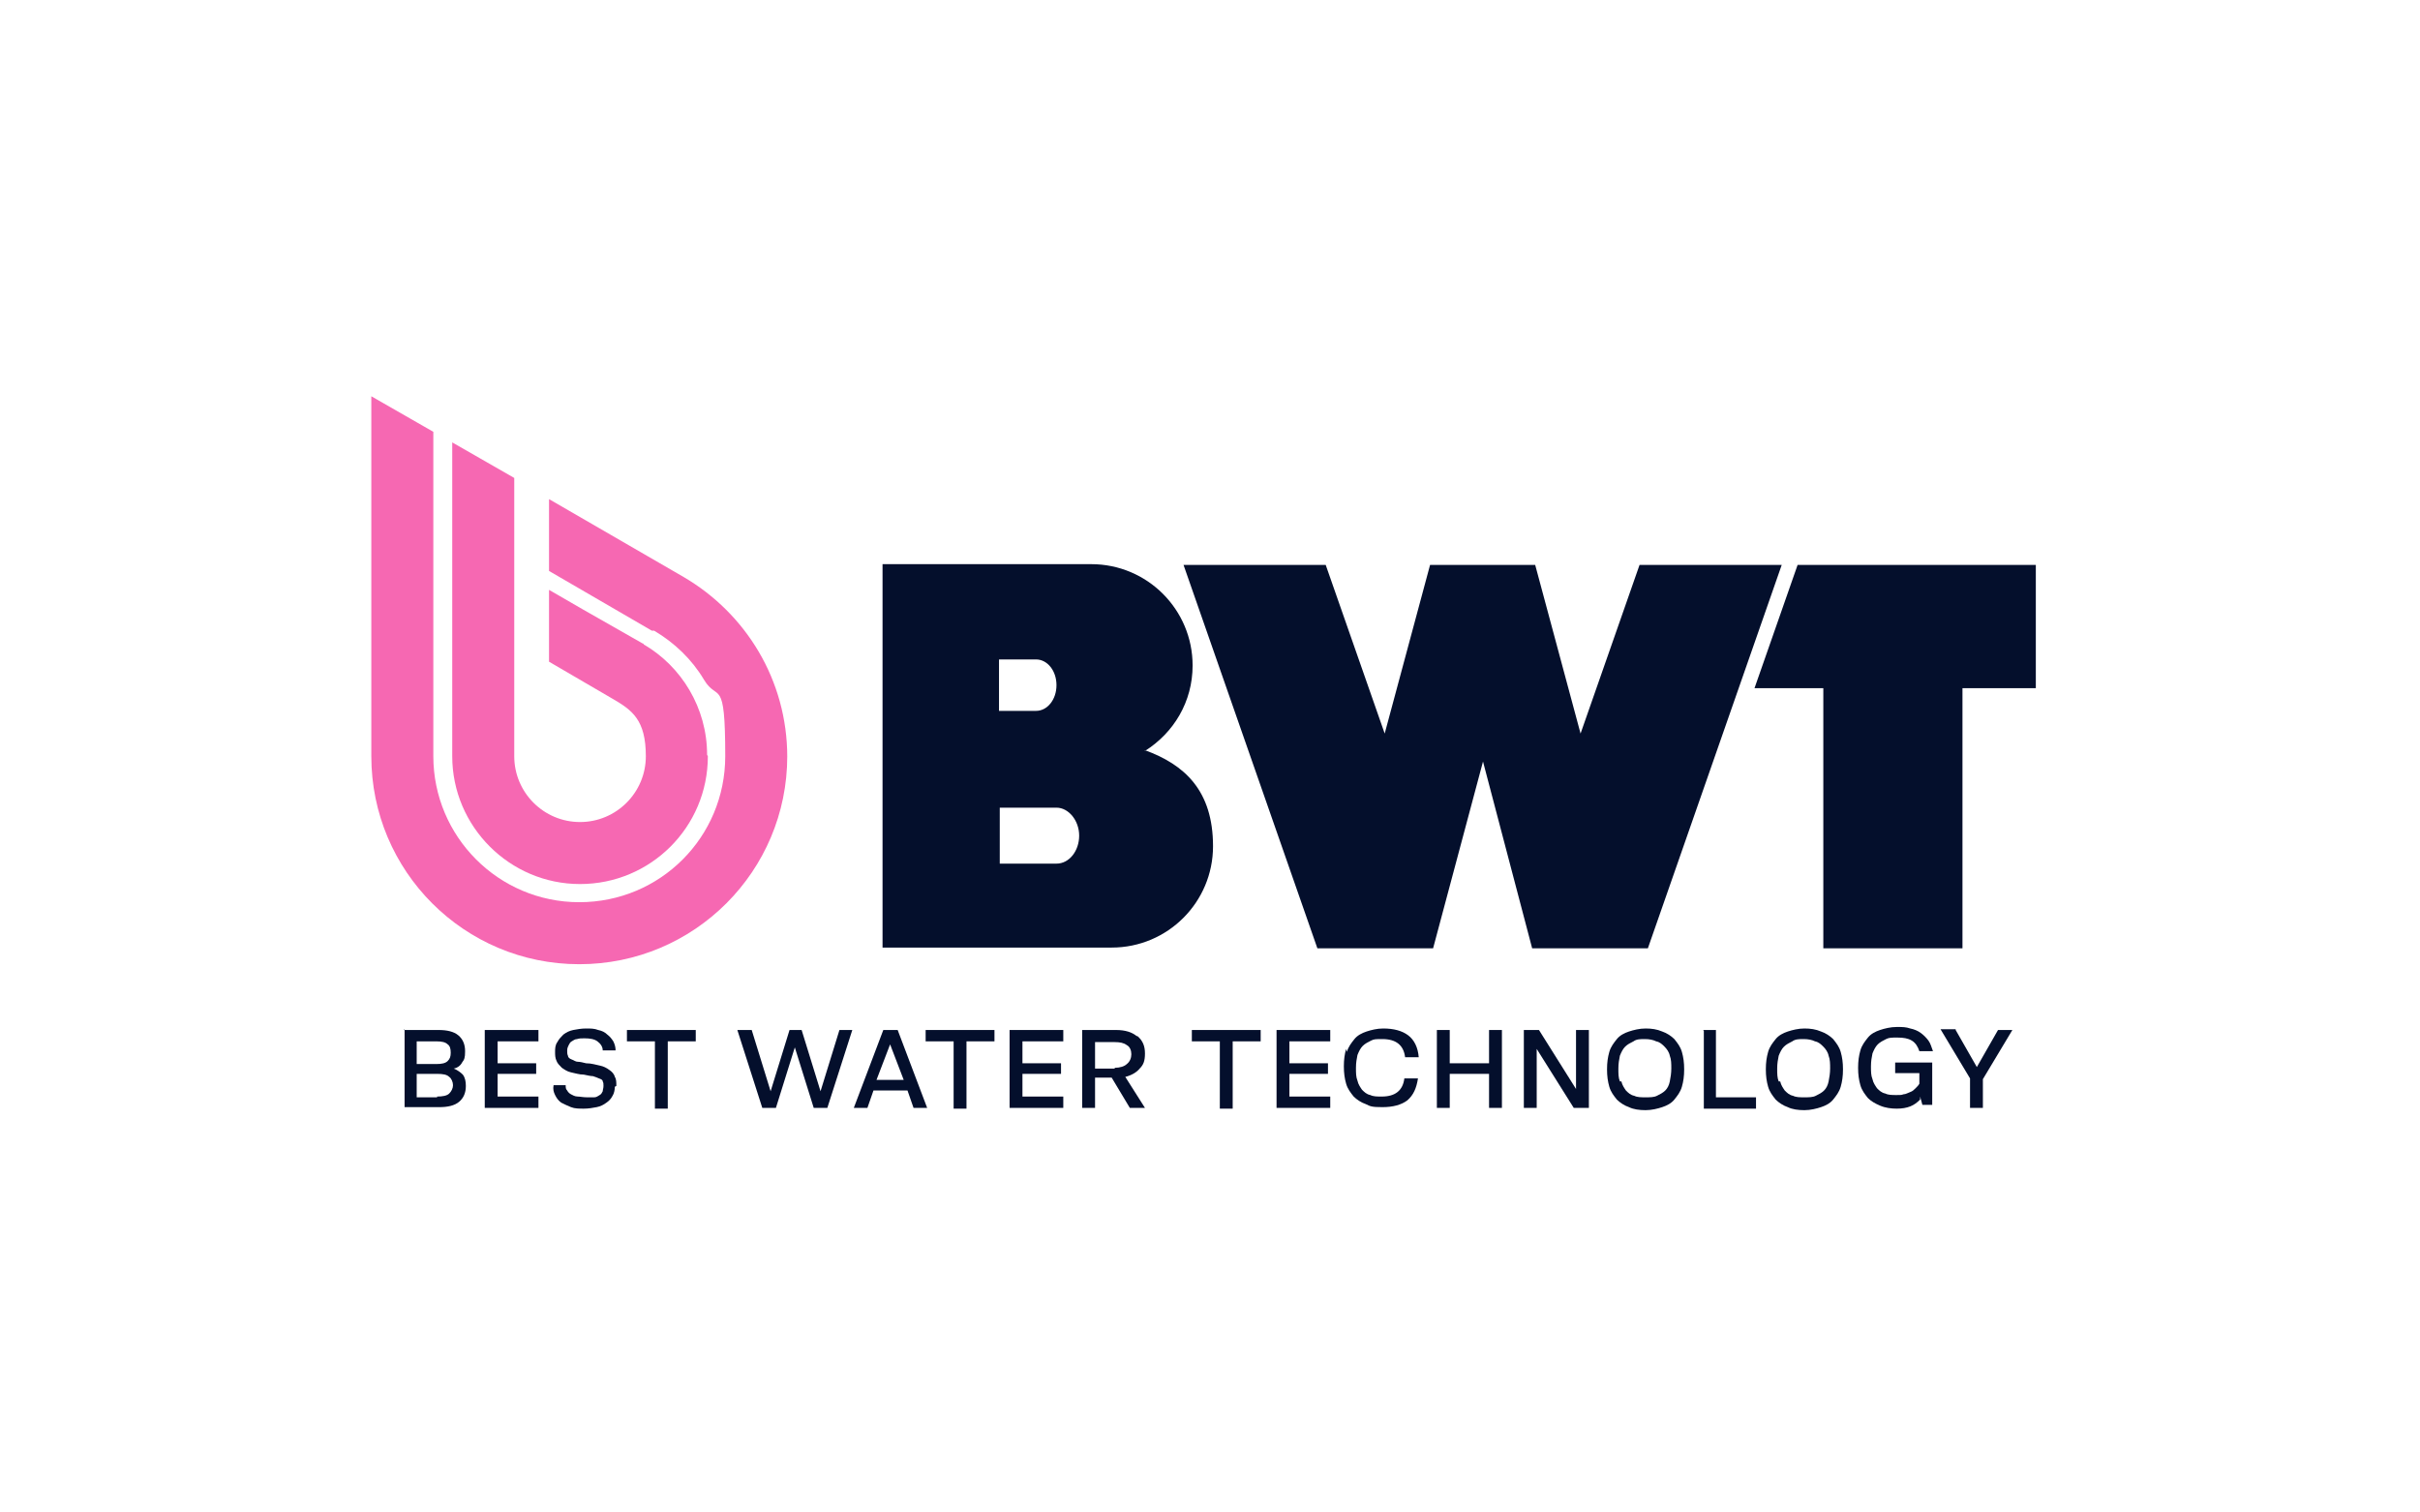 <?xml version="1.0" encoding="UTF-8"?><svg id="Layer_48" xmlns="http://www.w3.org/2000/svg" version="1.1" viewBox="0 0 320 200"><defs><style>.st0 {
        fill: #f668b2;
      }

      .st1 {
        fill-rule: evenodd;
      }

      .st1, .st2 {
        fill: #040f2c;
      }</style></defs><g><path class="st2" d="M53.4,136.2h4.6c1.1,0,2,.2,2.6.7.6.5.9,1.2.9,2.1s-.1,1.1-.4,1.5c-.2.4-.6.7-1.1.8.5.2.9.5,1.2.8.3.4.4.9.4,1.5,0,.9-.3,1.6-.9,2.1-.6.5-1.5.7-2.6.7h-4.6v-10.3ZM57.7,140.7c.7,0,1.2-.1,1.5-.4.3-.3.4-.6.4-1.1s-.1-.9-.4-1.1c-.3-.3-.8-.4-1.5-.4h-2.6v3h2.6ZM57.8,145c.7,0,1.3-.1,1.6-.4.3-.3.5-.7.5-1.1s-.2-.9-.5-1.1c-.3-.3-.8-.4-1.6-.4h-2.7v3.1h2.7Z"/><path class="st2" d="M64.1,136.2h7.1v1.5h-5.4v2.9h5.1v1.4h-5.1v3h5.4v1.5h-7.1v-10.3Z"/><path class="st2" d="M81.3,143.7c0,.4-.1.9-.3,1.2-.2.4-.5.7-.8.9-.4.3-.8.5-1.3.6-.5.1-1.1.2-1.7.2s-1.2,0-1.7-.2c-.5-.2-.9-.4-1.3-.6-.4-.3-.6-.6-.8-1-.2-.4-.3-.8-.2-1.3h1.6c0,.3,0,.5.2.7.1.2.3.4.5.5.2.1.5.3.9.3.3,0,.7.1,1.2.1s.7,0,1,0c.3,0,.5-.2.7-.3.2-.1.3-.3.4-.5,0-.2.1-.4.1-.7s0-.4-.1-.6c0-.2-.2-.3-.5-.4-.2-.1-.5-.2-.8-.3-.3,0-.7-.1-1.2-.2-.6,0-1.2-.2-1.7-.3-.5-.1-.9-.4-1.2-.6-.3-.3-.6-.6-.7-.9-.2-.4-.2-.8-.2-1.2s0-.9.3-1.3c.2-.4.5-.7.8-1,.4-.3.8-.5,1.3-.6s1.1-.2,1.7-.2,1.1,0,1.6.2c.5.1.9.3,1.2.6.4.3.6.6.8.9.2.4.3.8.3,1.2h-1.7c0-.5-.3-.9-.7-1.2-.4-.3-1-.4-1.7-.4-.4,0-.7,0-1,.1-.3,0-.5.2-.7.3-.2.1-.3.3-.4.5-.1.2-.2.4-.2.7s0,.5.1.7c0,.2.2.4.5.5s.5.3.8.3c.3,0,.7.1,1.1.2.7,0,1.3.2,1.8.3.5.1.9.3,1.3.6.3.2.6.5.7.9.2.3.2.7.2,1.2Z"/><path class="st2" d="M86.6,137.7h-3.7v-1.5h9.1v1.5h-3.7v8.9h-1.7v-8.9Z"/><path class="st2" d="M99.4,136.2l2.5,8.1,2.5-8.1h1.6l2.5,8.1,2.5-8.1h1.7l-3.3,10.3h-1.8l-2.5-8-2.5,8h-1.8l-3.3-10.3h1.7Z"/><path class="st2" d="M116.8,136.2h1.9l3.9,10.3h-1.8l-.8-2.3h-4.5l-.8,2.3h-1.8l3.9-10.3ZM119.5,142.8l-1.8-4.7-1.8,4.7h3.5Z"/><path class="st2" d="M126.1,137.7h-3.7v-1.5h9.1v1.5h-3.7v8.9h-1.7v-8.9Z"/><path class="st2" d="M133.5,136.2h7.1v1.5h-5.4v2.9h5.1v1.4h-5.1v3h5.4v1.5h-7.1v-10.3Z"/><path class="st2" d="M150.4,137c.7.6,1,1.3,1,2.3s-.2,1.5-.7,2c-.4.5-1.1.9-1.9,1.1l2.6,4.1h-2l-2.4-4h-2.2v4h-1.7v-10.3h4.5c1.2,0,2.1.3,2.7.8ZM147.4,141.2c.7,0,1.3-.2,1.6-.5.4-.3.6-.8.6-1.3s-.2-1-.6-1.2c-.4-.3-.9-.4-1.6-.4h-2.6v3.5h2.6Z"/><path class="st2" d="M161.3,137.7h-3.7v-1.5h9.1v1.5h-3.7v8.9h-1.7v-8.9Z"/><path class="st2" d="M168.8,136.2h7.1v1.5h-5.4v2.9h5.1v1.4h-5.1v3h5.4v1.5h-7.1v-10.3Z"/><path class="st2" d="M178.1,139.1c.2-.7.6-1.2,1-1.7.4-.5,1-.8,1.6-1,.6-.2,1.4-.4,2.2-.4,1.4,0,2.5.3,3.3.9.8.6,1.3,1.6,1.4,2.9h-1.8c-.1-.8-.4-1.4-.9-1.8-.5-.4-1.2-.6-2.1-.6s-1.1,0-1.5.2c-.4.2-.8.4-1.1.7-.3.3-.5.7-.7,1.2-.1.5-.2,1-.2,1.7s0,1.2.2,1.7c.1.5.4.9.6,1.2.3.3.6.6,1.1.7.4.2.9.2,1.5.2.9,0,1.6-.2,2.1-.6.5-.4.8-1,.9-1.8h1.8c-.2,1.3-.6,2.2-1.4,2.9-.8.6-1.9.9-3.3.9s-1.6-.1-2.2-.4c-.6-.2-1.2-.6-1.6-1-.4-.5-.8-1-1-1.7-.2-.7-.3-1.4-.3-2.3s.1-1.6.3-2.3Z"/><path class="st2" d="M190,136.2h1.7v4.4h5.2v-4.4h1.7v10.3h-1.7v-4.5h-5.2v4.5h-1.7v-10.3Z"/><path class="st2" d="M203.2,138.7v7.8h-1.7v-10.3h2l4.9,7.8v-7.8h1.7v10.3h-2l-4.9-7.8Z"/><path class="st2" d="M212.8,139.1c.2-.7.6-1.2,1-1.7.4-.5,1-.8,1.6-1,.6-.2,1.4-.4,2.2-.4s1.5.1,2.2.4c.6.2,1.2.6,1.6,1,.4.5.8,1,1,1.7.2.7.3,1.4.3,2.3s-.1,1.6-.3,2.3c-.2.7-.6,1.2-1,1.7-.4.5-1,.8-1.6,1-.6.2-1.4.4-2.2.4s-1.6-.1-2.2-.4c-.6-.2-1.2-.6-1.6-1-.4-.5-.8-1-1-1.7-.2-.7-.3-1.4-.3-2.3s.1-1.6.3-2.3ZM214.4,143c.1.5.4.9.6,1.2.3.3.6.6,1.1.7.4.2.9.2,1.5.2s1.1,0,1.5-.2c.4-.2.8-.4,1.1-.7.3-.3.5-.7.6-1.2.1-.5.2-1.1.2-1.7s0-1.2-.2-1.7c-.1-.5-.4-.9-.7-1.2-.3-.3-.6-.6-1.1-.7-.4-.2-.9-.3-1.5-.3s-1.1,0-1.5.3c-.4.2-.8.4-1.1.7s-.5.7-.7,1.2c-.1.5-.2,1-.2,1.7s0,1.2.2,1.7Z"/><path class="st2" d="M225.2,136.2h1.7v8.9h5.3v1.5h-6.9v-10.3Z"/><path class="st2" d="M233.8,139.1c.2-.7.6-1.2,1-1.7.4-.5,1-.8,1.6-1,.6-.2,1.4-.4,2.2-.4s1.5.1,2.2.4c.6.2,1.2.6,1.6,1,.4.5.8,1,1,1.7.2.7.3,1.4.3,2.3s-.1,1.6-.3,2.3c-.2.7-.6,1.2-1,1.7-.4.5-1,.8-1.6,1-.6.2-1.4.4-2.2.4s-1.6-.1-2.2-.4c-.6-.2-1.2-.6-1.6-1-.4-.5-.8-1-1-1.7-.2-.7-.3-1.4-.3-2.3s.1-1.6.3-2.3ZM235.4,143c.1.5.4.9.6,1.2.3.3.6.6,1.1.7.4.2.9.2,1.5.2s1.1,0,1.5-.2c.4-.2.8-.4,1.1-.7.3-.3.5-.7.6-1.2.1-.5.2-1.1.2-1.7s0-1.2-.2-1.7c-.1-.5-.4-.9-.7-1.2-.3-.3-.6-.6-1.1-.7-.4-.2-.9-.3-1.5-.3s-1.1,0-1.5.3c-.4.2-.8.4-1.1.7s-.5.7-.7,1.2c-.1.5-.2,1-.2,1.7s0,1.2.2,1.7Z"/><path class="st2" d="M253.9,145.4c-.4.4-.8.7-1.3.9-.5.2-1.1.3-1.8.3s-1.5-.1-2.2-.4-1.2-.6-1.6-1c-.4-.5-.8-1-1-1.7-.2-.7-.3-1.4-.3-2.3s.1-1.6.3-2.3c.2-.7.6-1.2,1-1.7.4-.5,1-.8,1.6-1,.6-.2,1.4-.4,2.2-.4s1.2,0,1.8.2c.5.1,1,.3,1.4.6.4.3.7.6,1,1,.3.4.4.9.6,1.4h-1.8c-.2-.6-.5-1.1-1-1.4-.5-.3-1.1-.4-1.9-.4s-1.1,0-1.5.2c-.4.2-.8.4-1.1.7-.3.3-.5.7-.7,1.2-.1.5-.2,1-.2,1.7s0,1.2.2,1.7c.1.5.4.9.6,1.2.3.3.6.6,1.1.7.4.2.9.2,1.5.2s.6,0,.9-.1c.3,0,.6-.2.9-.3.3-.1.5-.3.7-.5s.4-.4.5-.6v-1.4h-3.2v-1.4h4.9v5.6h-1.3l-.3-1.1Z"/><path class="st2" d="M258.6,136.2l2.8,4.9,2.8-4.9h1.9l-3.9,6.5v3.8h-1.7v-3.9l-3.9-6.5h2Z"/></g><g><polygon class="st1" points="269.2 74.7 237.7 74.7 232 91 241.1 91 241.1 125.4 259.5 125.4 259.5 91 269.2 91 269.2 74.7"/><polygon class="st1" points="216.8 74.7 209 97 203 74.7 189.1 74.7 183.1 97 175.3 74.7 156.5 74.7 174.2 125.4 189.5 125.4 196.1 100.7 202.6 125.4 217.9 125.4 235.6 74.7 216.8 74.7"/><path class="st1" d="M151.4,99.3c3.8-2.4,6.3-6.5,6.3-11.3,0-7.4-6-13.4-13.4-13.4h-27.6v50.7h0s30.3,0,30.3,0c7.4,0,13.4-6,13.4-13.4s-3.8-10.8-9-12.7ZM132.1,87.2h4.9c1.5,0,2.7,1.5,2.7,3.4s-1.2,3.4-2.7,3.4h-4.9v-6.8ZM139.7,114.2h-7.5v-7.4h7.5c1.6,0,3,1.7,3,3.7s-1.3,3.7-3,3.7Z"/></g><g><path class="st0" d="M93.6,100c0,9.4-7.6,16.9-16.9,16.9s-16.9-7.6-16.9-16.9v-41.5l8.2,4.7v36.8c0,4.8,3.9,8.7,8.7,8.7s8.7-3.9,8.7-8.7-1.8-6.1-4.4-7.6h0s-8.4-4.9-8.4-4.9v-9.5l4.5,2.6,7.9,4.5h.1c0,0,0,.1,0,.1,5,2.9,8.4,8.4,8.4,14.6Z"/><path class="st0" d="M104.1,100c0,15.2-12.3,27.5-27.5,27.5s-27.5-12.3-27.5-27.5v-47.6l8.2,4.7v42.9c0,10.6,8.6,19.3,19.3,19.3s19.3-8.6,19.3-19.3-1-7.1-2.8-10.1c-1.6-2.7-3.9-4.9-6.6-6.5h-.2c0,0,0,0,0,0h-.1c0,0-13.6-7.9-13.6-7.9v-9.5l17.8,10.3h0c8.2,4.8,13.7,13.6,13.7,23.8Z"/></g></svg>